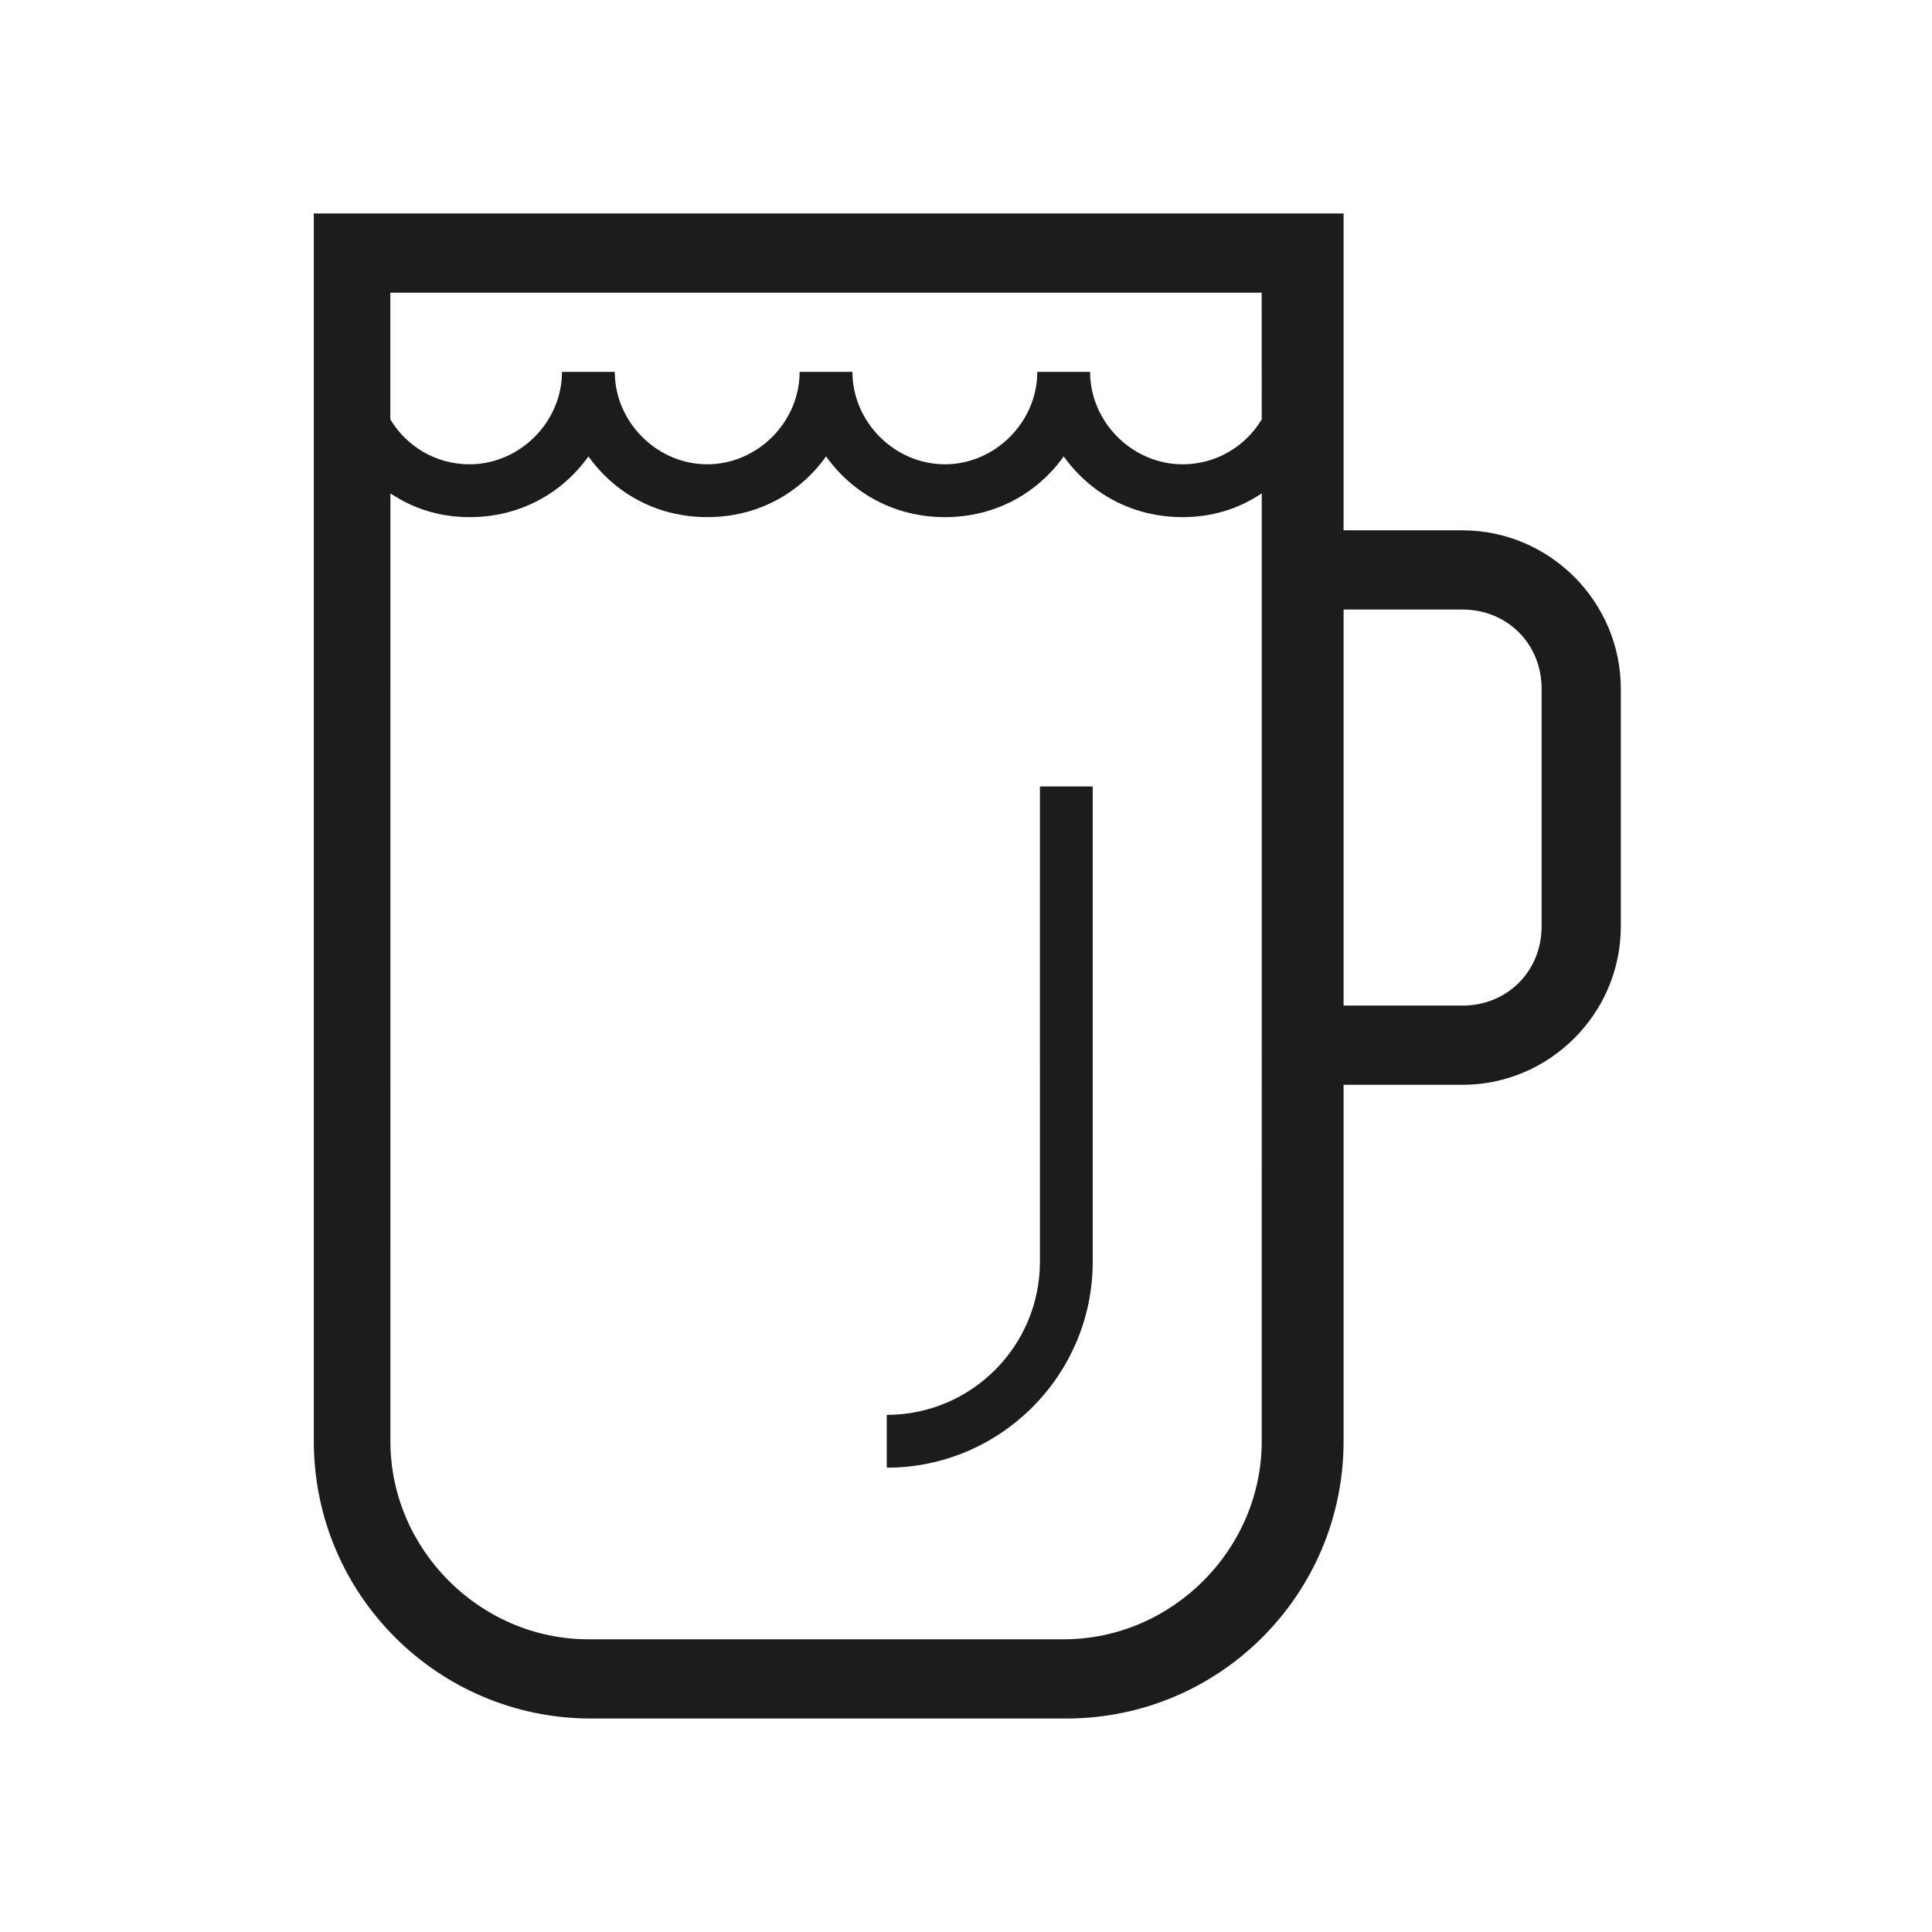 <?xml version="1.0" encoding="UTF-8"?>
<!-- Uploaded to: ICON Repo, www.svgrepo.com, Generator: ICON Repo Mixer Tools -->
<svg width="800px" height="800px" version="1.1" viewBox="144 144 512 512" xmlns="http://www.w3.org/2000/svg">
 <g fill="#1c1c1a">
  <path d="m531.55 284.54h-31.488v-83.969h-272.9l0.004 325.38c0 40.586 32.887 73.473 73.473 73.473h125.95c40.586 0 73.473-32.887 73.473-73.473v-94.461h31.488c23.09 0 41.984-18.895 41.984-41.984v-62.977c-0.004-23.094-18.895-41.984-41.988-41.984zm-53.18 241.41c0 28.688-23.789 52.48-52.48 52.48h-125.95c-28.688 0-52.48-23.789-52.48-52.48l0.004-251.2c6.297 4.199 13.297 6.297 20.992 6.297 13.297 0 24.492-6.297 31.488-16.094 6.996 9.797 18.191 16.094 31.488 16.094s24.492-6.297 31.488-16.094c6.996 9.797 18.191 16.094 31.488 16.094s24.492-6.297 31.488-16.094c6.996 9.797 18.191 16.094 31.488 16.094 7.695 0 14.695-2.098 20.992-6.297zm0-270.8c-4.199 6.996-11.895 11.895-20.992 11.895-13.297 0-24.492-11.195-24.492-24.492h-13.996c0 13.297-11.195 24.492-24.492 24.492s-24.492-11.195-24.492-24.492h-13.996c0 13.297-11.195 24.492-24.492 24.492-13.297 0-24.492-11.195-24.492-24.492h-13.996c0 13.297-11.195 24.492-24.492 24.492-9.098 0-16.793-4.898-20.992-11.895v-33.586h230.91zm74.172 134.35c0 11.895-9.098 20.992-20.992 20.992h-31.488v-104.96h31.488c11.895 0 20.992 9.098 20.992 20.992z"/>
  <path d="m419.59 478.37c0 22.391-18.191 40.586-40.586 40.586v13.996c30.09 0 54.578-24.492 54.578-54.578v-125.95h-13.996z"/>
 </g>
</svg>